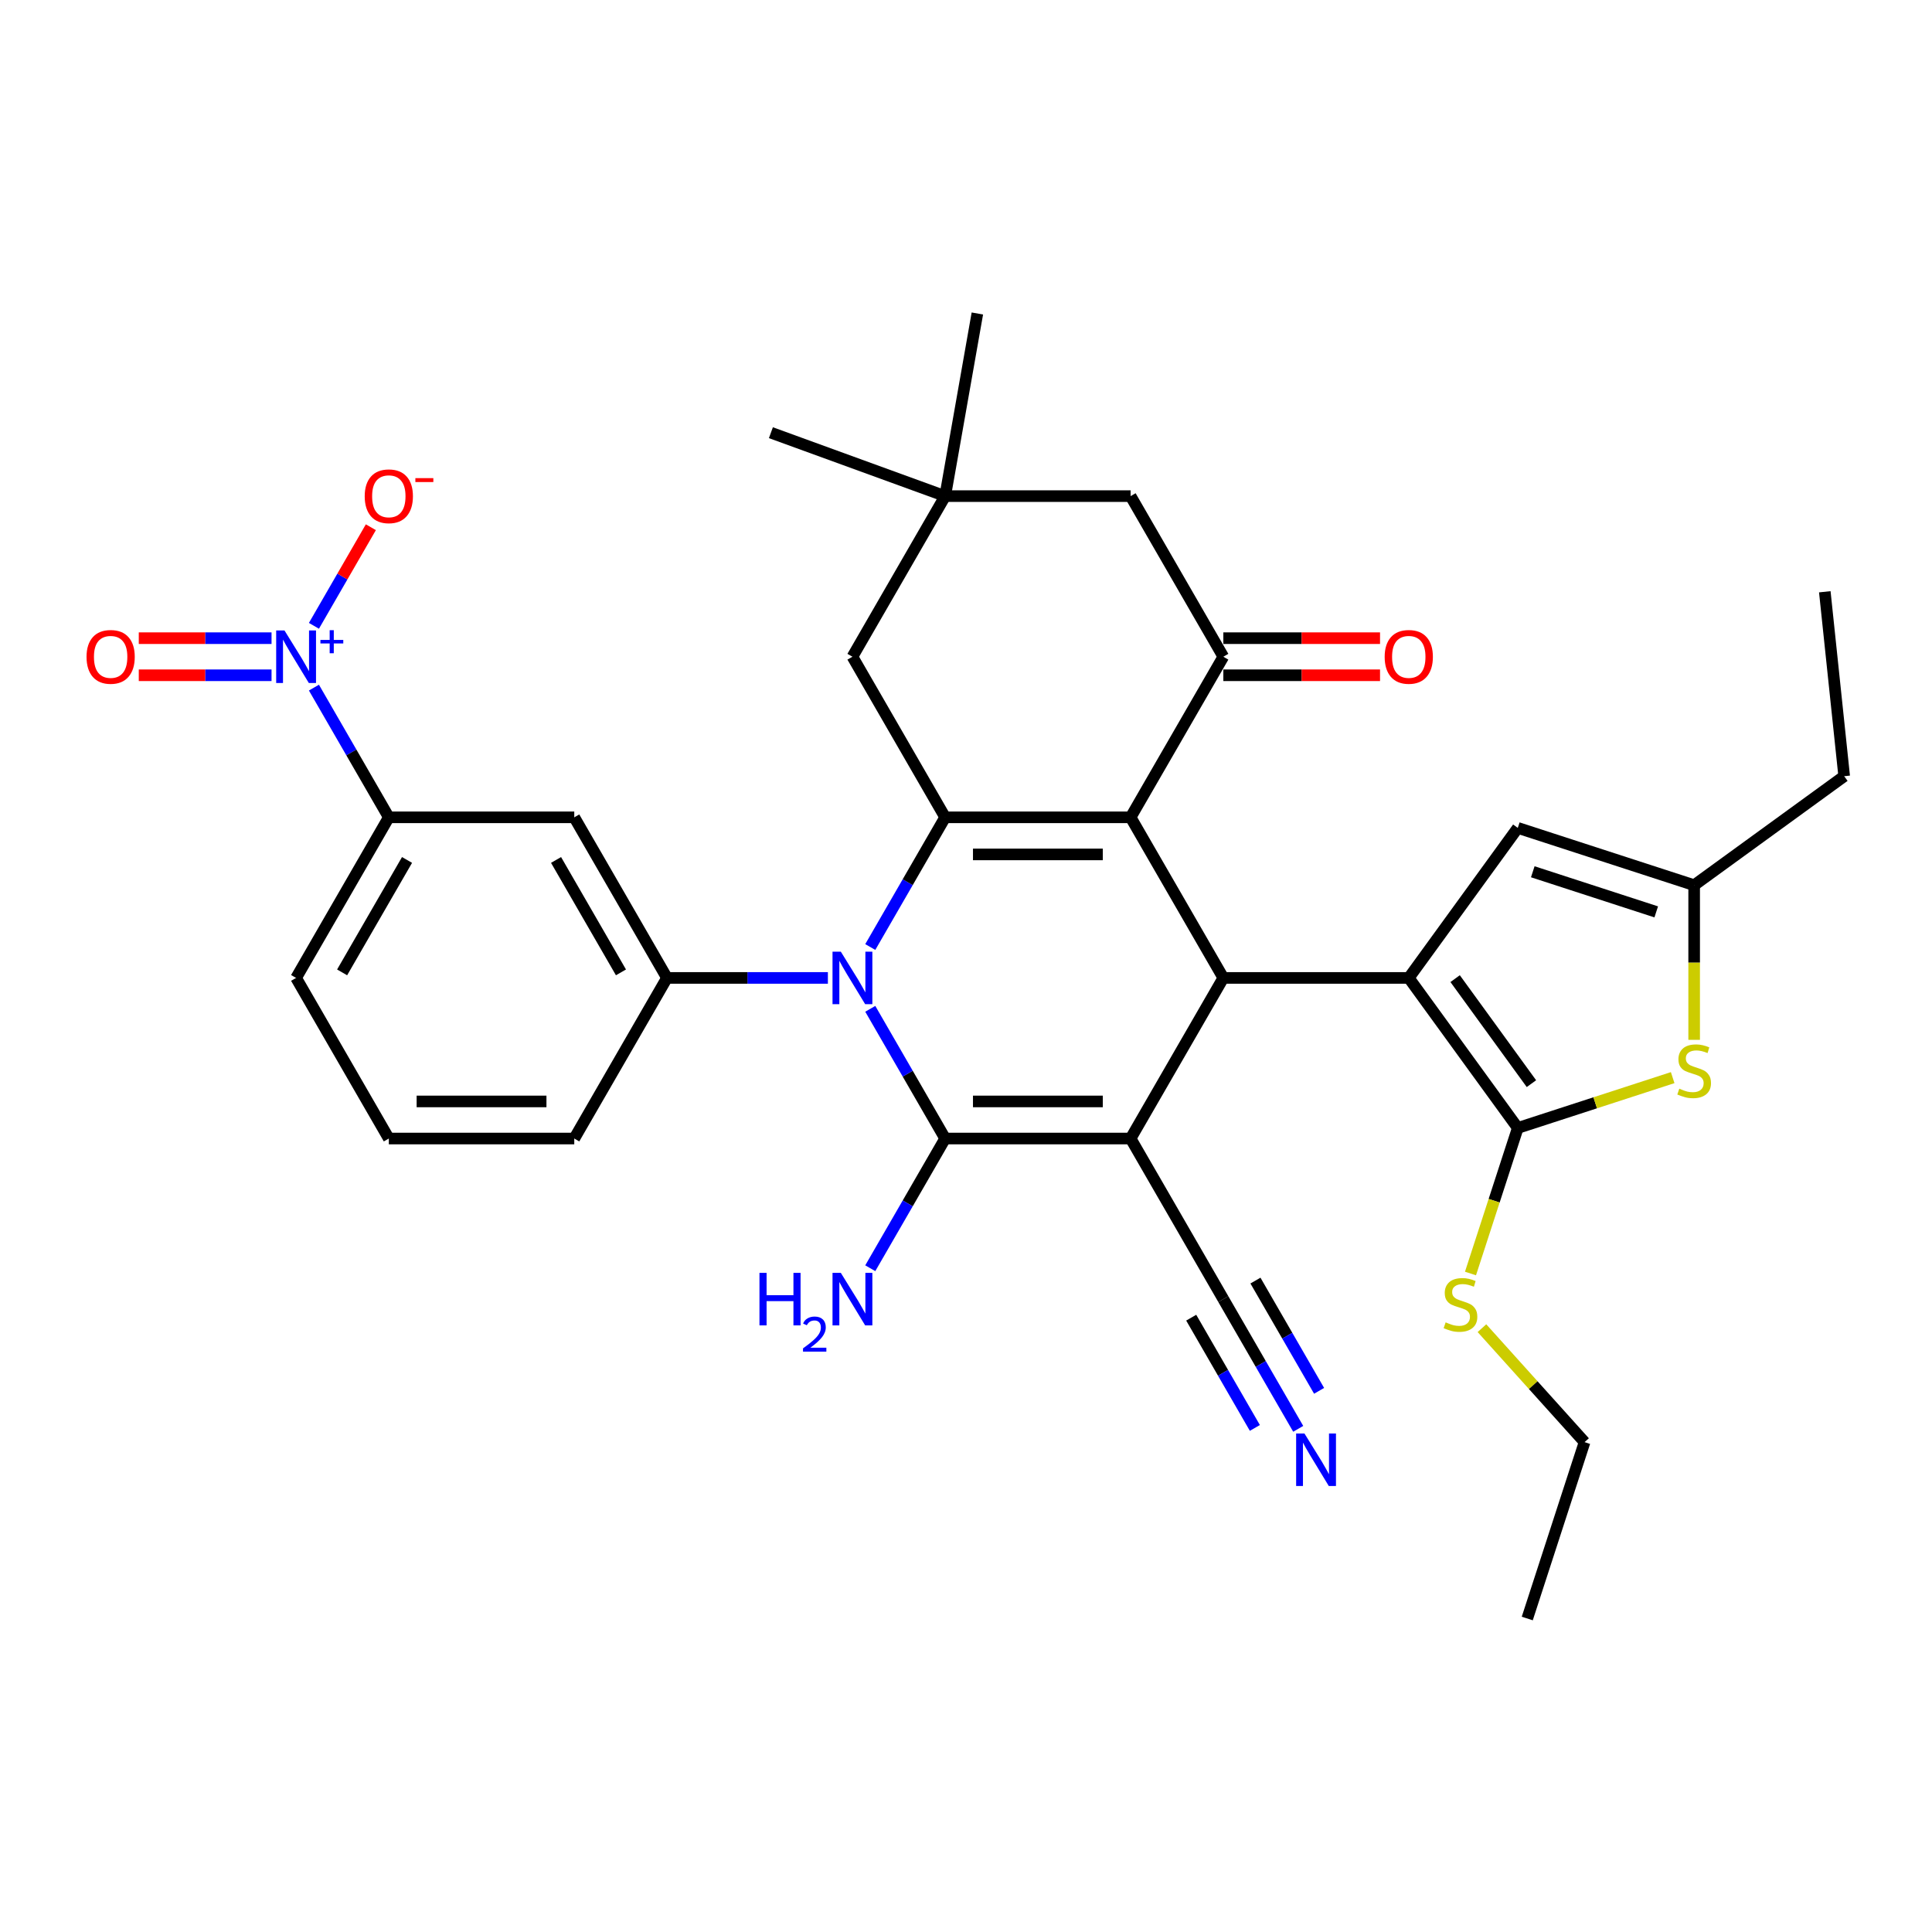 <?xml version='1.0' encoding='iso-8859-1'?>
<svg version='1.1' baseProfile='full'
              xmlns='http://www.w3.org/2000/svg'
                      xmlns:rdkit='http://www.rdkit.org/xml'
                      xmlns:xlink='http://www.w3.org/1999/xlink'
                  xml:space='preserve'
width='1000px' height='1000px' viewBox='0 0 1000 1000'>
<!-- END OF HEADER -->
<rect style='opacity:1.0;fill:#FFFFFF;stroke:none' width='1000' height='1000' x='0' y='0'> </rect>
<path class='bond-1' d='M 585.2,589.3 L 489.213,589.3' style='fill:none;fill-rule:evenodd;stroke:#000000;stroke-width:6px;stroke-linecap:butt;stroke-linejoin:miter;stroke-opacity:1' />
<path class='bond-1' d='M 570.802,570.102 L 503.611,570.102' style='fill:none;fill-rule:evenodd;stroke:#000000;stroke-width:6px;stroke-linecap:butt;stroke-linejoin:miter;stroke-opacity:1' />
<path class='bond-4' d='M 585.2,589.3 L 633.194,506.172' style='fill:none;fill-rule:evenodd;stroke:#000000;stroke-width:6px;stroke-linecap:butt;stroke-linejoin:miter;stroke-opacity:1' />
<path class='bond-12' d='M 585.2,589.3 L 633.194,672.427' style='fill:none;fill-rule:evenodd;stroke:#000000;stroke-width:6px;stroke-linecap:butt;stroke-linejoin:miter;stroke-opacity:1' />
<path class='bond-0' d='M 585.2,423.045 L 633.194,506.172' style='fill:none;fill-rule:evenodd;stroke:#000000;stroke-width:6px;stroke-linecap:butt;stroke-linejoin:miter;stroke-opacity:1' />
<path class='bond-3' d='M 585.2,423.045 L 489.213,423.045' style='fill:none;fill-rule:evenodd;stroke:#000000;stroke-width:6px;stroke-linecap:butt;stroke-linejoin:miter;stroke-opacity:1' />
<path class='bond-3' d='M 570.802,442.243 L 503.611,442.243' style='fill:none;fill-rule:evenodd;stroke:#000000;stroke-width:6px;stroke-linecap:butt;stroke-linejoin:miter;stroke-opacity:1' />
<path class='bond-7' d='M 585.2,423.045 L 633.194,339.918' style='fill:none;fill-rule:evenodd;stroke:#000000;stroke-width:6px;stroke-linecap:butt;stroke-linejoin:miter;stroke-opacity:1' />
<path class='bond-2' d='M 489.213,589.3 L 469.833,555.732' style='fill:none;fill-rule:evenodd;stroke:#000000;stroke-width:6px;stroke-linecap:butt;stroke-linejoin:miter;stroke-opacity:1' />
<path class='bond-2' d='M 469.833,555.732 L 450.452,522.164' style='fill:none;fill-rule:evenodd;stroke:#0000FF;stroke-width:6px;stroke-linecap:butt;stroke-linejoin:miter;stroke-opacity:1' />
<path class='bond-22' d='M 489.213,589.3 L 469.833,622.868' style='fill:none;fill-rule:evenodd;stroke:#000000;stroke-width:6px;stroke-linecap:butt;stroke-linejoin:miter;stroke-opacity:1' />
<path class='bond-22' d='M 469.833,622.868 L 450.452,656.436' style='fill:none;fill-rule:evenodd;stroke:#0000FF;stroke-width:6px;stroke-linecap:butt;stroke-linejoin:miter;stroke-opacity:1' />
<path class='bond-9' d='M 428.511,506.172 L 386.872,506.172' style='fill:none;fill-rule:evenodd;stroke:#0000FF;stroke-width:6px;stroke-linecap:butt;stroke-linejoin:miter;stroke-opacity:1' />
<path class='bond-9' d='M 386.872,506.172 L 345.232,506.172' style='fill:none;fill-rule:evenodd;stroke:#000000;stroke-width:6px;stroke-linecap:butt;stroke-linejoin:miter;stroke-opacity:1' />
<path class='bond-34' d='M 450.452,490.181 L 469.833,456.613' style='fill:none;fill-rule:evenodd;stroke:#0000FF;stroke-width:6px;stroke-linecap:butt;stroke-linejoin:miter;stroke-opacity:1' />
<path class='bond-34' d='M 469.833,456.613 L 489.213,423.045' style='fill:none;fill-rule:evenodd;stroke:#000000;stroke-width:6px;stroke-linecap:butt;stroke-linejoin:miter;stroke-opacity:1' />
<path class='bond-17' d='M 489.213,423.045 L 441.22,339.918' style='fill:none;fill-rule:evenodd;stroke:#000000;stroke-width:6px;stroke-linecap:butt;stroke-linejoin:miter;stroke-opacity:1' />
<path class='bond-5' d='M 633.194,506.172 L 729.181,506.172' style='fill:none;fill-rule:evenodd;stroke:#000000;stroke-width:6px;stroke-linecap:butt;stroke-linejoin:miter;stroke-opacity:1' />
<path class='bond-6' d='M 729.181,506.172 L 785.601,583.828' style='fill:none;fill-rule:evenodd;stroke:#000000;stroke-width:6px;stroke-linecap:butt;stroke-linejoin:miter;stroke-opacity:1' />
<path class='bond-6' d='M 753.175,506.537 L 792.669,560.895' style='fill:none;fill-rule:evenodd;stroke:#000000;stroke-width:6px;stroke-linecap:butt;stroke-linejoin:miter;stroke-opacity:1' />
<path class='bond-11' d='M 729.181,506.172 L 785.601,428.517' style='fill:none;fill-rule:evenodd;stroke:#000000;stroke-width:6px;stroke-linecap:butt;stroke-linejoin:miter;stroke-opacity:1' />
<path class='bond-10' d='M 785.601,583.828 L 825.688,570.803' style='fill:none;fill-rule:evenodd;stroke:#000000;stroke-width:6px;stroke-linecap:butt;stroke-linejoin:miter;stroke-opacity:1' />
<path class='bond-10' d='M 825.688,570.803 L 865.775,557.778' style='fill:none;fill-rule:evenodd;stroke:#CCCC00;stroke-width:6px;stroke-linecap:butt;stroke-linejoin:miter;stroke-opacity:1' />
<path class='bond-24' d='M 785.601,583.828 L 773.362,621.496' style='fill:none;fill-rule:evenodd;stroke:#000000;stroke-width:6px;stroke-linecap:butt;stroke-linejoin:miter;stroke-opacity:1' />
<path class='bond-24' d='M 773.362,621.496 L 761.123,659.164' style='fill:none;fill-rule:evenodd;stroke:#CCCC00;stroke-width:6px;stroke-linecap:butt;stroke-linejoin:miter;stroke-opacity:1' />
<path class='bond-19' d='M 633.194,339.918 L 585.2,256.79' style='fill:none;fill-rule:evenodd;stroke:#000000;stroke-width:6px;stroke-linecap:butt;stroke-linejoin:miter;stroke-opacity:1' />
<path class='bond-23' d='M 633.194,349.516 L 673.748,349.516' style='fill:none;fill-rule:evenodd;stroke:#000000;stroke-width:6px;stroke-linecap:butt;stroke-linejoin:miter;stroke-opacity:1' />
<path class='bond-23' d='M 673.748,349.516 L 714.303,349.516' style='fill:none;fill-rule:evenodd;stroke:#FF0000;stroke-width:6px;stroke-linecap:butt;stroke-linejoin:miter;stroke-opacity:1' />
<path class='bond-23' d='M 633.194,330.319 L 673.748,330.319' style='fill:none;fill-rule:evenodd;stroke:#000000;stroke-width:6px;stroke-linecap:butt;stroke-linejoin:miter;stroke-opacity:1' />
<path class='bond-23' d='M 673.748,330.319 L 714.303,330.319' style='fill:none;fill-rule:evenodd;stroke:#FF0000;stroke-width:6px;stroke-linecap:butt;stroke-linejoin:miter;stroke-opacity:1' />
<path class='bond-8' d='M 162.491,355.909 L 181.871,389.477' style='fill:none;fill-rule:evenodd;stroke:#0000FF;stroke-width:6px;stroke-linecap:butt;stroke-linejoin:miter;stroke-opacity:1' />
<path class='bond-8' d='M 181.871,389.477 L 201.252,423.045' style='fill:none;fill-rule:evenodd;stroke:#000000;stroke-width:6px;stroke-linecap:butt;stroke-linejoin:miter;stroke-opacity:1' />
<path class='bond-20' d='M 162.491,323.926 L 177.222,298.411' style='fill:none;fill-rule:evenodd;stroke:#0000FF;stroke-width:6px;stroke-linecap:butt;stroke-linejoin:miter;stroke-opacity:1' />
<path class='bond-20' d='M 177.222,298.411 L 191.953,272.896' style='fill:none;fill-rule:evenodd;stroke:#FF0000;stroke-width:6px;stroke-linecap:butt;stroke-linejoin:miter;stroke-opacity:1' />
<path class='bond-21' d='M 140.549,330.319 L 106.19,330.319' style='fill:none;fill-rule:evenodd;stroke:#0000FF;stroke-width:6px;stroke-linecap:butt;stroke-linejoin:miter;stroke-opacity:1' />
<path class='bond-21' d='M 106.19,330.319 L 71.831,330.319' style='fill:none;fill-rule:evenodd;stroke:#FF0000;stroke-width:6px;stroke-linecap:butt;stroke-linejoin:miter;stroke-opacity:1' />
<path class='bond-21' d='M 140.549,349.516 L 106.19,349.516' style='fill:none;fill-rule:evenodd;stroke:#0000FF;stroke-width:6px;stroke-linecap:butt;stroke-linejoin:miter;stroke-opacity:1' />
<path class='bond-21' d='M 106.19,349.516 L 71.831,349.516' style='fill:none;fill-rule:evenodd;stroke:#FF0000;stroke-width:6px;stroke-linecap:butt;stroke-linejoin:miter;stroke-opacity:1' />
<path class='bond-13' d='M 345.232,506.172 L 297.239,423.045' style='fill:none;fill-rule:evenodd;stroke:#000000;stroke-width:6px;stroke-linecap:butt;stroke-linejoin:miter;stroke-opacity:1' />
<path class='bond-13' d='M 321.408,503.302 L 287.812,445.113' style='fill:none;fill-rule:evenodd;stroke:#000000;stroke-width:6px;stroke-linecap:butt;stroke-linejoin:miter;stroke-opacity:1' />
<path class='bond-25' d='M 345.232,506.172 L 297.239,589.3' style='fill:none;fill-rule:evenodd;stroke:#000000;stroke-width:6px;stroke-linecap:butt;stroke-linejoin:miter;stroke-opacity:1' />
<path class='bond-35' d='M 876.89,538.213 L 876.89,498.196' style='fill:none;fill-rule:evenodd;stroke:#CCCC00;stroke-width:6px;stroke-linecap:butt;stroke-linejoin:miter;stroke-opacity:1' />
<path class='bond-35' d='M 876.89,498.196 L 876.89,458.179' style='fill:none;fill-rule:evenodd;stroke:#000000;stroke-width:6px;stroke-linecap:butt;stroke-linejoin:miter;stroke-opacity:1' />
<path class='bond-14' d='M 785.601,428.517 L 876.89,458.179' style='fill:none;fill-rule:evenodd;stroke:#000000;stroke-width:6px;stroke-linecap:butt;stroke-linejoin:miter;stroke-opacity:1' />
<path class='bond-14' d='M 793.362,451.224 L 857.264,471.987' style='fill:none;fill-rule:evenodd;stroke:#000000;stroke-width:6px;stroke-linecap:butt;stroke-linejoin:miter;stroke-opacity:1' />
<path class='bond-16' d='M 633.194,672.427 L 652.574,705.995' style='fill:none;fill-rule:evenodd;stroke:#000000;stroke-width:6px;stroke-linecap:butt;stroke-linejoin:miter;stroke-opacity:1' />
<path class='bond-16' d='M 652.574,705.995 L 671.955,739.563' style='fill:none;fill-rule:evenodd;stroke:#0000FF;stroke-width:6px;stroke-linecap:butt;stroke-linejoin:miter;stroke-opacity:1' />
<path class='bond-16' d='M 616.568,682.026 L 633.042,710.559' style='fill:none;fill-rule:evenodd;stroke:#000000;stroke-width:6px;stroke-linecap:butt;stroke-linejoin:miter;stroke-opacity:1' />
<path class='bond-16' d='M 633.042,710.559 L 649.515,739.091' style='fill:none;fill-rule:evenodd;stroke:#0000FF;stroke-width:6px;stroke-linecap:butt;stroke-linejoin:miter;stroke-opacity:1' />
<path class='bond-16' d='M 649.819,662.828 L 666.293,691.361' style='fill:none;fill-rule:evenodd;stroke:#000000;stroke-width:6px;stroke-linecap:butt;stroke-linejoin:miter;stroke-opacity:1' />
<path class='bond-16' d='M 666.293,691.361 L 682.766,719.894' style='fill:none;fill-rule:evenodd;stroke:#0000FF;stroke-width:6px;stroke-linecap:butt;stroke-linejoin:miter;stroke-opacity:1' />
<path class='bond-15' d='M 297.239,423.045 L 201.252,423.045' style='fill:none;fill-rule:evenodd;stroke:#000000;stroke-width:6px;stroke-linecap:butt;stroke-linejoin:miter;stroke-opacity:1' />
<path class='bond-26' d='M 876.89,458.179 L 954.545,401.759' style='fill:none;fill-rule:evenodd;stroke:#000000;stroke-width:6px;stroke-linecap:butt;stroke-linejoin:miter;stroke-opacity:1' />
<path class='bond-37' d='M 201.252,423.045 L 153.258,506.172' style='fill:none;fill-rule:evenodd;stroke:#000000;stroke-width:6px;stroke-linecap:butt;stroke-linejoin:miter;stroke-opacity:1' />
<path class='bond-37' d='M 210.678,445.113 L 177.082,503.302' style='fill:none;fill-rule:evenodd;stroke:#000000;stroke-width:6px;stroke-linecap:butt;stroke-linejoin:miter;stroke-opacity:1' />
<path class='bond-36' d='M 441.22,339.918 L 489.213,256.79' style='fill:none;fill-rule:evenodd;stroke:#000000;stroke-width:6px;stroke-linecap:butt;stroke-linejoin:miter;stroke-opacity:1' />
<path class='bond-18' d='M 489.213,256.79 L 585.2,256.79' style='fill:none;fill-rule:evenodd;stroke:#000000;stroke-width:6px;stroke-linecap:butt;stroke-linejoin:miter;stroke-opacity:1' />
<path class='bond-29' d='M 489.213,256.79 L 399.015,223.961' style='fill:none;fill-rule:evenodd;stroke:#000000;stroke-width:6px;stroke-linecap:butt;stroke-linejoin:miter;stroke-opacity:1' />
<path class='bond-30' d='M 489.213,256.79 L 505.881,162.261' style='fill:none;fill-rule:evenodd;stroke:#000000;stroke-width:6px;stroke-linecap:butt;stroke-linejoin:miter;stroke-opacity:1' />
<path class='bond-31' d='M 767.055,687.462 L 793.611,716.956' style='fill:none;fill-rule:evenodd;stroke:#CCCC00;stroke-width:6px;stroke-linecap:butt;stroke-linejoin:miter;stroke-opacity:1' />
<path class='bond-31' d='M 793.611,716.956 L 820.167,746.449' style='fill:none;fill-rule:evenodd;stroke:#000000;stroke-width:6px;stroke-linecap:butt;stroke-linejoin:miter;stroke-opacity:1' />
<path class='bond-28' d='M 297.239,589.3 L 201.252,589.3' style='fill:none;fill-rule:evenodd;stroke:#000000;stroke-width:6px;stroke-linecap:butt;stroke-linejoin:miter;stroke-opacity:1' />
<path class='bond-28' d='M 282.841,570.102 L 215.65,570.102' style='fill:none;fill-rule:evenodd;stroke:#000000;stroke-width:6px;stroke-linecap:butt;stroke-linejoin:miter;stroke-opacity:1' />
<path class='bond-32' d='M 954.545,401.759 L 944.512,306.298' style='fill:none;fill-rule:evenodd;stroke:#000000;stroke-width:6px;stroke-linecap:butt;stroke-linejoin:miter;stroke-opacity:1' />
<path class='bond-27' d='M 153.258,506.172 L 201.252,589.3' style='fill:none;fill-rule:evenodd;stroke:#000000;stroke-width:6px;stroke-linecap:butt;stroke-linejoin:miter;stroke-opacity:1' />
<path class='bond-33' d='M 820.167,746.449 L 790.506,837.739' style='fill:none;fill-rule:evenodd;stroke:#000000;stroke-width:6px;stroke-linecap:butt;stroke-linejoin:miter;stroke-opacity:1' />
<path  class='atom-3' d='M 435.211 492.581
L 444.118 506.979
Q 445.001 508.399, 446.422 510.972
Q 447.843 513.544, 447.919 513.698
L 447.919 492.581
L 451.529 492.581
L 451.529 519.764
L 447.804 519.764
L 438.244 504.022
Q 437.13 502.179, 435.94 500.068
Q 434.788 497.956, 434.443 497.303
L 434.443 519.764
L 430.91 519.764
L 430.91 492.581
L 435.211 492.581
' fill='#0000FF'/>
<path  class='atom-9' d='M 147.249 326.326
L 156.157 340.724
Q 157.04 342.145, 158.46 344.717
Q 159.881 347.29, 159.958 347.443
L 159.958 326.326
L 163.567 326.326
L 163.567 353.51
L 159.843 353.51
L 150.282 337.768
Q 149.169 335.925, 147.979 333.813
Q 146.827 331.701, 146.481 331.049
L 146.481 353.51
L 142.949 353.51
L 142.949 326.326
L 147.249 326.326
' fill='#0000FF'/>
<path  class='atom-9' d='M 165.848 331.226
L 170.637 331.226
L 170.637 326.183
L 172.766 326.183
L 172.766 331.226
L 177.682 331.226
L 177.682 333.05
L 172.766 333.05
L 172.766 338.119
L 170.637 338.119
L 170.637 333.05
L 165.848 333.05
L 165.848 331.226
' fill='#0000FF'/>
<path  class='atom-11' d='M 869.211 563.496
Q 869.518 563.611, 870.785 564.149
Q 872.052 564.686, 873.435 565.032
Q 874.855 565.339, 876.237 565.339
Q 878.81 565.339, 880.307 564.11
Q 881.805 562.843, 881.805 560.655
Q 881.805 559.157, 881.037 558.236
Q 880.307 557.314, 879.155 556.815
Q 878.004 556.316, 876.084 555.74
Q 873.665 555.011, 872.206 554.32
Q 870.785 553.628, 869.749 552.169
Q 868.75 550.71, 868.75 548.253
Q 868.75 544.836, 871.054 542.724
Q 873.396 540.613, 878.004 540.613
Q 881.152 540.613, 884.723 542.11
L 883.84 545.066
Q 880.576 543.723, 878.119 543.723
Q 875.47 543.723, 874.011 544.836
Q 872.552 545.911, 872.59 547.792
Q 872.59 549.251, 873.319 550.135
Q 874.087 551.018, 875.162 551.517
Q 876.276 552.016, 878.119 552.592
Q 880.576 553.36, 882.035 554.128
Q 883.494 554.896, 884.531 556.47
Q 885.606 558.005, 885.606 560.655
Q 885.606 564.417, 883.072 566.452
Q 880.576 568.449, 876.391 568.449
Q 873.972 568.449, 872.129 567.911
Q 870.325 567.412, 868.175 566.529
L 869.211 563.496
' fill='#CCCC00'/>
<path  class='atom-17' d='M 675.179 741.963
L 684.086 756.361
Q 684.969 757.781, 686.39 760.354
Q 687.811 762.926, 687.887 763.08
L 687.887 741.963
L 691.497 741.963
L 691.497 769.146
L 687.772 769.146
L 678.212 753.404
Q 677.098 751.561, 675.908 749.45
Q 674.756 747.338, 674.411 746.685
L 674.411 769.146
L 670.878 769.146
L 670.878 741.963
L 675.179 741.963
' fill='#0000FF'/>
<path  class='atom-21' d='M 188.773 256.867
Q 188.773 250.34, 191.998 246.693
Q 195.224 243.045, 201.252 243.045
Q 207.28 243.045, 210.505 246.693
Q 213.73 250.34, 213.73 256.867
Q 213.73 263.471, 210.466 267.234
Q 207.203 270.958, 201.252 270.958
Q 195.262 270.958, 191.998 267.234
Q 188.773 263.509, 188.773 256.867
M 201.252 267.886
Q 205.398 267.886, 207.625 265.122
Q 209.89 262.319, 209.89 256.867
Q 209.89 251.53, 207.625 248.843
Q 205.398 246.117, 201.252 246.117
Q 197.105 246.117, 194.84 248.804
Q 192.613 251.492, 192.613 256.867
Q 192.613 262.358, 194.84 265.122
Q 197.105 267.886, 201.252 267.886
' fill='#FF0000'/>
<path  class='atom-21' d='M 214.997 247.482
L 224.297 247.482
L 224.297 249.509
L 214.997 249.509
L 214.997 247.482
' fill='#FF0000'/>
<path  class='atom-22' d='M 44.792 339.995
Q 44.792 333.467, 48.018 329.82
Q 51.243 326.172, 57.271 326.172
Q 63.299 326.172, 66.524 329.82
Q 69.749 333.467, 69.749 339.995
Q 69.749 346.598, 66.486 350.361
Q 63.222 354.085, 57.271 354.085
Q 51.281 354.085, 48.018 350.361
Q 44.792 346.637, 44.792 339.995
M 57.271 351.014
Q 61.417 351.014, 63.644 348.249
Q 65.91 345.447, 65.91 339.995
Q 65.91 334.658, 63.644 331.97
Q 61.417 329.244, 57.271 329.244
Q 53.124 329.244, 50.859 331.932
Q 48.632 334.619, 48.632 339.995
Q 48.632 345.485, 50.859 348.249
Q 53.124 351.014, 57.271 351.014
' fill='#FF0000'/>
<path  class='atom-23' d='M 393.098 658.835
L 396.784 658.835
L 396.784 670.392
L 410.683 670.392
L 410.683 658.835
L 414.369 658.835
L 414.369 686.019
L 410.683 686.019
L 410.683 673.464
L 396.784 673.464
L 396.784 686.019
L 393.098 686.019
L 393.098 658.835
' fill='#0000FF'/>
<path  class='atom-23' d='M 415.687 685.065
Q 416.346 683.367, 417.917 682.43
Q 419.488 681.467, 421.667 681.467
Q 424.379 681.467, 425.899 682.937
Q 427.42 684.406, 427.42 687.016
Q 427.42 689.677, 425.443 692.161
Q 423.492 694.644, 419.437 697.583
L 427.724 697.583
L 427.724 699.611
L 415.636 699.611
L 415.636 697.913
Q 418.981 695.531, 420.958 693.757
Q 422.96 691.983, 423.923 690.387
Q 424.886 688.79, 424.886 687.143
Q 424.886 685.42, 424.024 684.457
Q 423.162 683.494, 421.667 683.494
Q 420.223 683.494, 419.26 684.077
Q 418.297 684.66, 417.613 685.952
L 415.687 685.065
' fill='#0000FF'/>
<path  class='atom-23' d='M 435.211 658.835
L 444.118 673.233
Q 445.001 674.654, 446.422 677.226
Q 447.843 679.799, 447.919 679.952
L 447.919 658.835
L 451.529 658.835
L 451.529 686.019
L 447.804 686.019
L 438.244 670.277
Q 437.13 668.434, 435.94 666.322
Q 434.788 664.211, 434.443 663.558
L 434.443 686.019
L 430.91 686.019
L 430.91 658.835
L 435.211 658.835
' fill='#0000FF'/>
<path  class='atom-24' d='M 716.703 339.995
Q 716.703 333.467, 719.928 329.82
Q 723.153 326.172, 729.181 326.172
Q 735.209 326.172, 738.434 329.82
Q 741.659 333.467, 741.659 339.995
Q 741.659 346.598, 738.396 350.361
Q 735.132 354.085, 729.181 354.085
Q 723.191 354.085, 719.928 350.361
Q 716.703 346.637, 716.703 339.995
M 729.181 351.014
Q 733.328 351.014, 735.555 348.249
Q 737.82 345.447, 737.82 339.995
Q 737.82 334.658, 735.555 331.97
Q 733.328 329.244, 729.181 329.244
Q 725.034 329.244, 722.769 331.932
Q 720.542 334.619, 720.542 339.995
Q 720.542 345.485, 722.769 348.249
Q 725.034 351.014, 729.181 351.014
' fill='#FF0000'/>
<path  class='atom-25' d='M 748.26 684.447
Q 748.567 684.562, 749.834 685.1
Q 751.102 685.637, 752.484 685.983
Q 753.904 686.29, 755.287 686.29
Q 757.859 686.29, 759.356 685.061
Q 760.854 683.794, 760.854 681.606
Q 760.854 680.108, 760.086 679.187
Q 759.356 678.265, 758.205 677.766
Q 757.053 677.267, 755.133 676.691
Q 752.714 675.962, 751.255 675.271
Q 749.834 674.579, 748.798 673.12
Q 747.8 671.661, 747.8 669.204
Q 747.8 665.787, 750.103 663.675
Q 752.445 661.564, 757.053 661.564
Q 760.201 661.564, 763.772 663.061
L 762.889 666.017
Q 759.625 664.674, 757.168 664.674
Q 754.519 664.674, 753.06 665.787
Q 751.601 666.862, 751.639 668.743
Q 751.639 670.202, 752.369 671.085
Q 753.136 671.969, 754.212 672.468
Q 755.325 672.967, 757.168 673.543
Q 759.625 674.311, 761.084 675.079
Q 762.543 675.846, 763.58 677.421
Q 764.655 678.956, 764.655 681.606
Q 764.655 685.368, 762.121 687.403
Q 759.625 689.4, 755.44 689.4
Q 753.021 689.4, 751.178 688.862
Q 749.374 688.363, 747.224 687.48
L 748.26 684.447
' fill='#CCCC00'/>
</svg>
